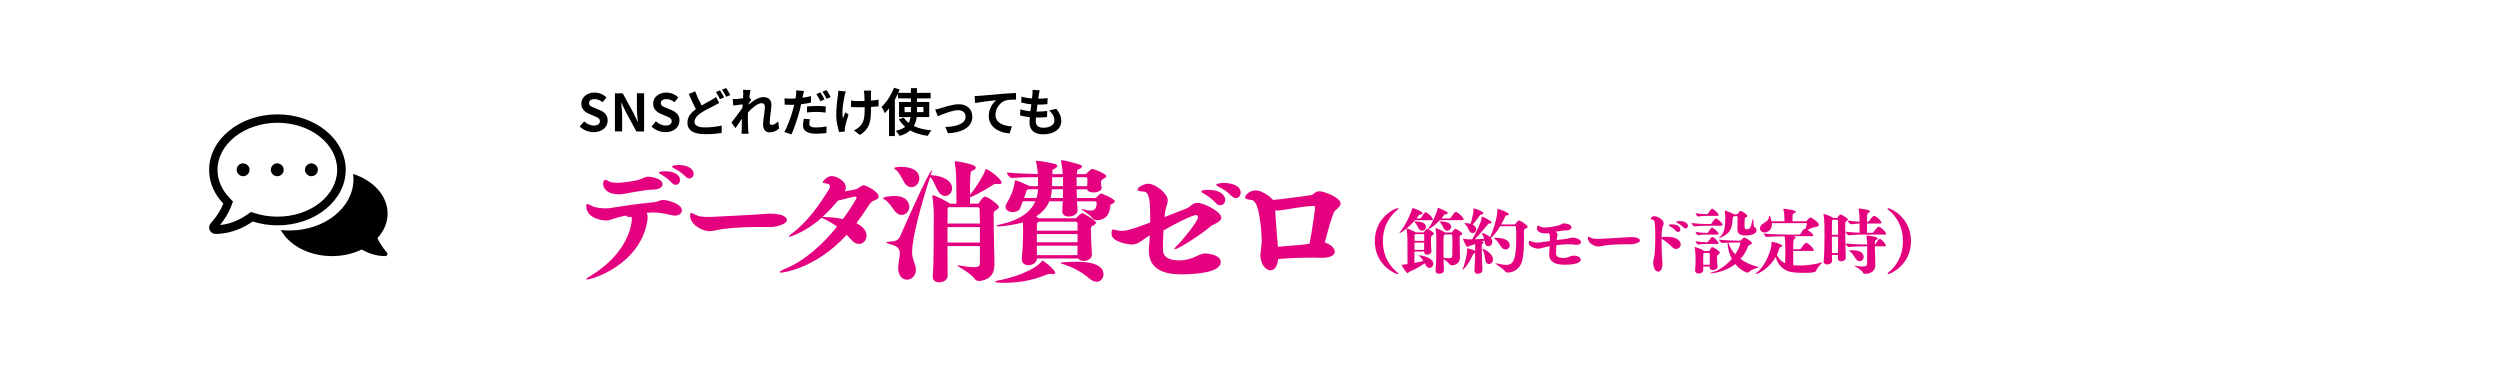 <?xml version="1.0" encoding="UTF-8"?><svg id="_レイヤー_2" xmlns="http://www.w3.org/2000/svg" viewBox="0 0 1552 230"><defs><style>.cls-1,.cls-2{fill:#e4007f;}.cls-2{opacity:0;}</style></defs><g id="_レイヤー_1-2"><rect class="cls-2" width="1552" height="230"/><path d="m214.63,105.4c0,19-19,34.5-42.4,34.5-5.4,0-10.6-.9-15.4-2.4-4.8,3.4-12.9,7.7-23,7.7-1.6,0-3-.9-3.7-2.4-.6-1.5-.3-3.1.8-4.3.1-.1,5.2-5.6,7.7-12.1-5.5-5.8-8.8-13-8.8-20.9,0-19,19-34.5,42.4-34.5s42.4,15.4,42.4,34.4m-5.3,0c0-16.1-16.7-29.2-37.1-29.2-20.5.1-37.2,13.2-37.2,29.2,0,6.2,2.5,12.2,7.3,17.3l2.3,2.4-1.2,3.1c-1.8,4.8-4.8,9-6.8,11.5,7.3-.7,13.2-3.9,17-6.6l2.2-1.5,2.5.8c4.5,1.4,9.1,2.1,13.8,2.1,20.5.1,37.2-13,37.2-29.1m-54.4,0c0,2.2-1.8,4-4,4s-4-1.8-4-4,1.8-4,4-4c2.2.1,4,1.8,4,4m21.2,0c0,2.2-1.8,4-4,4s-4-1.8-4-4,1.8-4,4-4c2.2.1,4,1.8,4,4m21.2,0c0,2.2-1.8,4-4,4s-4-1.8-4-4,1.8-4,4-4c2.3.1,4,1.8,4,4"/><path d="m239.33,157.9c-4.8,0-9.6-1.3-14.1-4-.2-.1-.4-.2-.6-.2s-.4,0-.5.1c-5.4,2.6-11.6,4-17.9,4-12.5,0-23.8-5.3-29.5-13.7,1.1.1,2.1.1,3,.1,22.6,0,40.9-14.8,40.9-33v-1.6c11.5,4.2,18.9,13,18.9,22.8,0,5.2-2.1,10.2-6,14.4-.3.3-.4.8-.2,1.3,2.3,5.2,6.1,9.3,6.2,9.4l-.2.4Z"/><path d="m221.83,111.5c10.1,4.2,16.5,12.3,16.5,21.1,0,4.9-2,9.6-5.7,13.6-.6.7-.8,1.7-.4,2.6,1.5,3.3,3.4,6.1,4.8,7.8-3.8-.4-7.6-1.6-11.2-3.7-.4-.2-.8-.3-1.2-.3s-.7.1-1,.2c-5.2,2.6-11.2,3.9-17.4,3.9-11.1,0-21.2-4.3-27.1-11.2h.6c23.1,0,42-15.2,42.1-34m-2.6-3.5c.1,1.1.2,2.2.2,3.3,0,17.5-17.8,31.8-39.8,31.8-1.8,0-3.5-.1-5.3-.3,5.2,9.5,17.5,16.2,31.8,16.2,6.8,0,13.1-1.5,18.4-4.1,3.6,2.1,8.6,4.1,14.7,4.1.5,0,1-.3,1.2-.8s.1-1-.2-1.4c0,0-3.7-4-5.9-9,4-4.3,6.3-9.6,6.3-15.2,0-11.1-8.9-20.6-21.4-24.6"/><path d="m359.89,78.59l2.72-3.26c1.7,1.57,3.94,2.62,6.02,2.62,2.46,0,3.78-1.05,3.78-2.72,0-1.76-1.44-2.3-3.55-3.2l-3.17-1.34c-2.4-.99-4.8-2.91-4.8-6.37,0-3.87,3.39-6.85,8.19-6.85,2.75,0,5.5,1.09,7.42,3.04l-2.4,2.97c-1.5-1.25-3.07-1.95-5.02-1.95-2.08,0-3.42.93-3.42,2.5,0,1.7,1.7,2.3,3.71,3.1l3.1,1.31c2.88,1.18,4.77,3.01,4.77,6.43,0,3.87-3.23,7.17-8.7,7.17-3.17,0-6.34-1.25-8.64-3.46Z"/><path d="m381.75,57.92h4.83l6.88,12.61,2.37,5.12h.16c-.26-2.46-.61-5.6-.61-8.29v-9.44h4.48v23.68h-4.8l-6.85-12.67-2.4-5.09h-.16c.22,2.56.58,5.54.58,8.25v9.5h-4.48v-23.68Z"/><path d="m404.47,78.59l2.72-3.26c1.7,1.57,3.94,2.62,6.02,2.62,2.46,0,3.78-1.05,3.78-2.72,0-1.76-1.44-2.3-3.55-3.2l-3.17-1.34c-2.4-.99-4.8-2.91-4.8-6.37,0-3.87,3.39-6.85,8.19-6.85,2.75,0,5.5,1.09,7.42,3.04l-2.4,2.97c-1.5-1.25-3.07-1.95-5.02-1.95-2.08,0-3.42.93-3.42,2.5,0,1.7,1.7,2.3,3.71,3.1l3.1,1.31c2.88,1.18,4.77,3.01,4.77,6.43,0,3.87-3.23,7.17-8.7,7.17-3.17,0-6.34-1.25-8.64-3.46Z"/><path d="m446.49,63.9c-.96.58-1.95,1.12-3.14,1.7-1.95,1.02-4.93,2.37-7.84,4.26-2.62,1.73-4.38,3.55-4.38,5.76s2.18,3.49,6.59,3.49c3.23,0,7.52-.51,10.34-1.15l-.06,4.54c-2.69.48-6.05.8-10.18.8-6.3,0-11.07-1.76-11.07-7.23,0-3.49,2.21-6.08,5.25-8.32-1.44-2.69-2.98-6.08-4.42-9.44l4-1.63c1.22,3.29,2.69,6.33,3.97,8.77,2.34-1.38,4.58-2.5,6.05-3.36,1.18-.67,2.08-1.22,2.91-1.89l1.98,3.71Zm.48-7.81c.8,1.15,1.95,3.2,2.56,4.38l-2.59,1.09c-.64-1.31-1.63-3.2-2.5-4.45l2.53-1.02Zm3.81-1.47c.83,1.22,2.02,3.26,2.56,4.38l-2.53,1.09c-.67-1.34-1.7-3.2-2.59-4.42l2.56-1.06Z"/><path d="m483.64,79.77c-1.44,1.38-3.39,2.4-5.95,2.4-2.37,0-3.97-1.76-3.97-4.8,0-3.46,1.12-8.1,1.12-10.98,0-1.57-.8-2.34-2.11-2.34-2.37,0-5.82,2.91-8.38,5.76-.03.9-.06,1.76-.06,2.56,0,2.59,0,5.25.19,8.22.03.58.16,1.73.22,2.43h-4.35c.06-.67.1-1.82.1-2.34.06-2.46.06-4.29.13-6.97-1.38,2.02-2.91,4.35-4,5.86l-2.5-3.52c1.79-2.18,4.99-6.4,6.78-9.06l.13-2.21c-1.54.19-3.97.51-5.76.74l-.38-4.06c.9.03,1.63.03,2.75-.03.93-.06,2.3-.22,3.65-.42.06-1.18.13-2.08.13-2.43,0-.9.03-1.86-.13-2.82l4.64.13c-.19.9-.45,2.53-.7,4.51l1.18,1.5c-.42.54-1.09,1.57-1.63,2.4,0,.22-.03.45-.06.67,2.5-2.18,6.14-4.7,9.22-4.7,3.39,0,4.99,2.02,4.99,4.67,0,3.29-1.06,7.94-1.06,11.23,0,.83.42,1.38,1.22,1.38,1.15,0,2.66-.8,4.06-2.24l.54,4.45Z"/><path d="m503.48,63.65c-1.89.45-4.03.8-6.14,1.06-.29,1.34-.61,2.75-.96,4.06-1.15,4.45-3.3,10.91-5.02,14.66l-4.45-1.47c1.89-3.2,4.29-9.82,5.47-14.27.22-.86.48-1.76.67-2.66-.74.03-1.44.06-2.08.06-1.54,0-2.72-.06-3.84-.13l-.1-3.94c1.63.19,2.69.22,4,.22.93,0,1.86-.03,2.82-.1.13-.67.22-1.31.29-1.79.16-1.18.19-2.46.13-3.23l4.83.38c-.22.9-.51,2.3-.67,3.01l-.26,1.18c1.79-.26,3.58-.61,5.31-1.02v3.97Zm-.64,10.4c-.26.93-.45,1.95-.45,2.66,0,1.38.8,2.43,4.19,2.43,2.11,0,4.32-.26,6.59-.64l-.16,4.06c-1.79.22-3.94.45-6.46.45-5.34,0-8.06-1.86-8.06-5.06,0-1.47.29-3.01.54-4.22l3.81.32Zm-1.86-7.94c1.76-.19,4.03-.32,6.08-.32,1.79,0,3.71.06,5.57.26l-.1,3.84c-1.57-.19-3.52-.42-5.44-.42-2.21,0-4.13.13-6.11.35v-3.71Zm8.32-3.26c-.64-1.31-1.63-3.23-2.5-4.45l2.53-1.06c.8,1.18,1.95,3.2,2.53,4.38l-2.56,1.12Zm3.81-6.94c.86,1.22,2.05,3.23,2.59,4.35l-2.53,1.09c-.67-1.34-1.7-3.2-2.59-4.42l2.53-1.02Z"/><path d="m525.08,56.8c-.26.77-.61,1.89-.74,2.56-.77,3.52-1.89,10.14-1.06,14.08.42-.96.96-2.5,1.47-3.65l2.02,1.25c-.93,2.75-1.76,5.95-2.14,7.74-.13.48-.22,1.18-.22,1.54.03.32.06.86.1,1.31l-3.55.35c-.67-1.92-1.82-6.33-1.82-10.27,0-5.18.64-10.08,1.06-12.64.16-.9.19-1.95.19-2.75l4.7.48Zm20.32,9.22c-1.28.16-2.91.29-4.7.38v1.31c0,7.49-.58,12.06-6.88,16.09l-3.68-2.88c1.22-.54,2.82-1.54,3.71-2.53,2.43-2.53,2.94-5.34,2.94-10.69v-1.15c-1.18.03-2.4.06-3.55.06-1.38,0-3.33-.1-4.9-.16v-4.03c1.57.22,3.1.32,4.8.32,1.15,0,2.37-.03,3.58-.06-.03-1.76-.1-3.39-.16-4.26-.06-.67-.19-1.63-.35-2.18h4.64c-.13.7-.13,1.44-.16,2.14-.03.7-.03,2.34-.03,4.06,1.79-.13,3.46-.32,4.77-.58l-.03,4.13Z"/><path d="m569.08,72.67c-.26,1.98-.8,3.87-1.76,5.57,2.94,1.41,6.62,2.3,10.94,2.69-.8.83-1.79,2.4-2.27,3.39-4.32-.54-7.97-1.66-10.94-3.36-1.54,1.41-3.71,2.59-6.56,3.42-.48-.83-1.6-2.37-2.37-3.17,2.56-.58,4.45-1.41,5.82-2.46-1.57-1.31-2.85-2.94-3.94-4.77l3.1-.96c.77,1.25,1.79,2.33,2.98,3.3.64-1.15.99-2.34,1.18-3.65h-7.14v-9.34h7.36v-2.24h-8.03v-2.94c-.58,1.22-1.22,2.46-1.92,3.68v22.62h-3.62v-17.18c-.86,1.09-1.73,2.11-2.62,3.01-.35-.93-1.38-2.98-2.02-3.9,3.04-2.88,6.02-7.39,7.74-11.94l3.52,1.15c-.29.67-.58,1.34-.86,2.05h7.81v-2.91h3.78v2.91h8.48v3.46h-8.48v2.24h7.62v9.34h-7.81Zm-3.58-3.07v-3.17h-3.94v3.17h3.94Zm3.78-3.17v3.17h3.97v-3.17h-3.97Z"/><path d="m583.9,67.17c2.14-.64,7.52-2.46,11.36-2.46,4.99,0,8.35,2.98,8.35,7.78,0,5.73-5.02,9.66-15.1,10.27l-1.66-3.94c7.2-.19,12.58-2.08,12.58-6.4,0-2.37-1.79-4.03-4.54-4.03-3.68,0-9.98,2.62-12.7,3.78l-1.63-4.16c.93-.16,2.4-.51,3.36-.83Z"/><path d="m608.13,59.49c2.62-.26,7.87-.7,13.66-1.22,3.26-.26,6.75-.45,8.96-.54l.03,4.1c-1.7,0-4.42.03-6.11.42-3.81,1.02-6.69,5.12-6.69,8.86,0,5.22,4.9,7.07,10.24,7.36l-1.47,4.38c-6.66-.45-12.93-4.03-12.93-10.88,0-4.58,2.56-8.16,4.67-9.76-2.72.29-9.41.99-13.09,1.79l-.38-4.35c1.25-.03,2.46-.1,3.1-.16Z"/><path d="m655.77,67.55c2.11,2.69,3.07,4.93,3.07,7.62,0,4.77-4.29,8.22-11.23,8.22-4.99,0-8.51-2.18-8.51-7.46,0-.77.1-1.89.22-3.2-2.3-.22-4.38-.58-6.08-1.06l.22-3.84c2.05.7,4.19,1.06,6.24,1.25.19-1.41.35-2.88.54-4.32-2.21-.22-4.45-.61-6.3-1.12l.22-3.68c1.82.61,4.19.99,6.5,1.18.13-.96.19-1.82.26-2.53.06-.86.13-1.76.06-2.82l4.45.26c-.26,1.15-.42,1.98-.54,2.82-.1.54-.19,1.38-.35,2.4,2.27-.03,4.32-.16,5.82-.38l-.13,3.78c-1.89.19-3.62.29-6.18.29-.19,1.41-.38,2.91-.54,4.32h.22c1.95,0,4.29-.16,6.37-.38l-.1,3.78c-1.79.16-3.65.29-5.6.29h-1.28c-.06.93-.13,1.73-.13,2.3,0,2.59,1.6,4.03,4.74,4.03,4.42,0,6.85-2.02,6.85-4.64,0-2.14-1.22-4.19-3.26-6.14l4.45-.96Z"/><path class="cls-1" d="m423.33,130.59c0,1.72-1.64,3.27-4.33,3.27-.57,0-1.15-.08-1.8-.25-4.17-.9-7.61-1.72-11.7-1.72-1.88,0-3.76.25-4.17.25.49.74.74,1.55.74,2.78,0,.65-.08,1.55-.25,2.54-4.58,26.58-33.7,36.07-37.54,36.07-.25,0-.33-.08-.33-.16,0-.25.65-.9,2.45-1.96,23.55-14.23,25.84-32.06,25.84-35.58,0-.74-.16-1.31-.49-1.31-.08,0-.16.08-.25.08-.33.08-.65.16-.9.16-.82,0-1.55-.41-1.88-.98-2.94.57-5.56,1.23-7.44,1.88-1.96.74-3.27,1.23-5.07,1.23-.25,0-12.27-.33-12.27-9.16,0-.74.25-1.06.65-1.06.65,0,1.64.57,3.35,1.39,1.47.82,5.48,1.31,8.18,1.31.65,0,1.23,0,1.64-.08,7.44-1.15,17.67-2.78,27.81-3.68,2.86-.25,3.84-1.47,6.38-1.47,1.96,0,11.37,2.13,11.37,6.46Zm-12.02-16.19c0,1.64-1.88,3.19-5.4,3.27-6.05.16-13.99,1.96-18.81,2.7-1.15.16-2.29.25-3.27.25-6.87,0-9.41-3.76-9.41-6.46,0-.9.25-2.54,1.31-2.54.49,0,1.15.25,2.04.82,1.06.74,3.27,1.06,5.73,1.06.16,0,11.45-.65,15.62-2.86,1.23-.65,2.29-.98,3.43-.98,0,0,8.75.65,8.75,4.74Zm10.88-2.62c0,1.64-1.23,2.94-2.7,2.94-.82,0-1.64-.33-2.45-1.23-1.96-2.21-4.5-4.01-6.46-5.07-.98-.49-1.47-.9-1.47-1.23,0-.82,3.03-.9,3.52-.9,7.77,0,9.57,3.6,9.57,5.48Zm8.42-3.93c0,1.64-1.15,2.94-2.7,2.94-.74,0-1.55-.41-2.37-1.23-2.04-2.13-4.66-3.84-6.71-4.83-.98-.49-1.55-.9-1.55-1.23,0-1.06,3.84-1.06,4.09-1.06,6.05,0,9.24,2.7,9.24,5.4Z"/><path class="cls-1" d="m488.52,136.56c0,2.62-6.79,4.42-10.39,4.42-1.96,0-4.5-.08-7.69-.08-11.04,0-21.1.98-24.95,1.8-1.96.49-3.68.82-5.23.82-3.52,0-11.86-3.52-11.86-9.9,0-.98.16-1.39.74-1.39.49,0,1.15.33,2.21.9,2.86,1.39,4.09,1.55,9.57,1.55.82,0,26.25-1.23,35.25-1.96.57-.08,1.23-.08,1.88-.08,9.24,0,10.47,2.86,10.47,3.93Z"/><path class="cls-1" d="m545.46,122c0,1.23-1.39,2.13-3.43,2.7-1.06.33-2.7,2.78-3.93,4.66-2.13,3.19-4.25,6.3-6.46,9.16,5.56,2.78,6.3,6.13,6.3,7.77,0,2.86-2.04,5.15-4.74,5.15-1.47,0-3.19-.74-4.74-2.62-.82-.98-1.8-1.96-2.86-3.03-19.55,21.35-40.16,23.47-40.65,23.47-.57,0-.9-.08-.9-.33,0-.41,1.15-1.14,3.84-2.29,11.7-4.83,22.74-14.8,31.73-25.93-2.29-1.72-4.58-3.11-6.71-4.17-1.23-.57-2.21-.98-2.86-1.31-10.39,9.24-20.04,11.86-20.12,11.86-.16,0-.25-.08-.25-.16,0-.33.9-1.23,2.86-2.7,8.02-6.05,15.87-16.44,22.16-26.83.16-.25.49-.98.49-1.72s-.33-1.39-1.47-1.64c-1.72-.33-2.94-.33-2.94-.9,0-.82,2.7-3.84,5.56-3.84s8.75,3.03,8.75,7.03c0,.9-.25,1.64-.65,2.45,5.48-.74,7.69-1.55,7.93-1.72,1.55-.98,2.62-2.04,3.84-2.04,1.47,0,9.24,3.93,9.24,6.95Zm-13.66.74c0-.41-.41-.65-1.06-.65-.82,0-5.72,1.14-7.93,1.8-.82.25-1.64.49-2.54.57-3.35,4.01-6.54,7.36-9.65,10.22,4.91,0,10.22.82,12.68,1.31,6.3-8.59,8.51-13.09,8.51-13.25Z"/><path class="cls-1" d="m555.26,130.75c-1.15-1.55-3.68-5.48-5.81-6.71-.82-.41-1.23-.74-1.23-.98,0-.82,4.33-1.39,7.12-1.39,8.91,0,9.16,5.97,9.16,6.62,0,2.78-2.13,5.15-4.74,5.15-1.47,0-3.11-.82-4.5-2.7Zm2.37,34.76c.25-3.43.98-6.22.98-8.26,0-2.62-1.06-4.33-5.56-5.48-1.72-.49-2.78-.9-2.78-1.23s.98-.57,3.19-.65c2.94-.16,4.42-1.06,5.4-3.35.57-1.39,17.99-40.89,19.63-40.89,0,0,.08.08.08.16,0,.33-.25,1.14-.74,2.7l-.08.25h.65c7.52.41,12.68,3.76,12.68,8.18,0,2.62-1.96,4.74-4.33,4.74-1.55,0-3.27-.98-4.66-3.52-1.23-2.21-2.37-5.64-4.09-7.69l-.57-.65c-5.64,17.34-11.2,37.87-11.2,46.62,0,2.13.41,4.09,1.47,6.79.57,1.55.9,2.94.9,4.17,0,4.17-3.11,6.22-5.48,6.22-2.78,0-5.48-2.21-5.48-7.12v-.98Zm3.43-52.75c-.98-1.8-2.94-5.81-4.99-7.44-.41-.33-1.06-.65-1.06-.9,0-.57,2.54-.82,4.58-.82,1.55,0,11.12.08,11.12,7.2,0,2.94-2.29,5.4-4.91,5.4-1.64,0-3.44-.98-4.74-3.44Zm56.27,51.94c0,9-8.26,9.73-9.65,9.73-1.06,0-1.88-.33-2.78-1.55-3.11-4.01-10.63-7.44-10.63-8.1,0,0,.08-.08.25-.08s.41,0,.65.08c4.42.74,7.36,1.06,9.32,1.06,3.76,0,3.84-1.06,3.84-3.03v-10.06h-20.12c0,8.42.08,16.28.08,18.48v.08c0,2.54-2.78,3.93-5.23,3.93-2.13,0-4.01-1.06-4.01-3.43v-.57c.82-6.95.57-36.23.65-39.5,0-1.06-.41-6.71-.9-9.73,0-.16-.08-.25-.08-.33,0-.33.16-.41.41-.41,2.04,0,9.98,4.66,10.22,4.83.16.08.25.25.33.33h4.09c0-2.94-.08-10.14-.08-11.61-.08-5.23-.16-8.92-.9-13.58-.08-.41-.16-.74-.16-.9s.16-.25.41-.25c.74,0,12.76,1.72,12.76,3.93,0,.74-.9,1.55-2.54,2.13-.82.25-.9,1.96-1.06,8.75v6.05c3.03-3.68,6.22-8.67,8.51-13,.25-.49.57-1.55.9-2.29.25-.49.16-.74.41-.74,1.55,0,9.81,6.22,9.81,8.51,0,.65-.82.82-1.8.82-.49,0-1.06-.08-1.55-.08s-1.06,0-1.47.25c-1.39.9-9.98,6.38-14.8,8.02,0,1.55-.08,3.03-.08,4.01h4.74c.49,0,.65-.16.9-.49.65-.82,1.47-2.37,2.45-3.19.49-.49.65-.74,1.15-.74,2.13,0,8.83,5.32,8.83,6.38,0,.49-.33,1.06-1.55,1.8-1.8,1.15-1.8,1.23-1.8,4.01,0,3.43.16,14.88.41,24.04.08,1.55.08,2.7.08,3.6v2.86Zm-28.3-36.07l-.41.25c-.33.16-.33.9-.33.9,0,1.39-.08,4.74-.08,9h20.12c0-3.11-.08-5.97-.16-8.51,0-1.55-.9-1.64-1.47-1.64h-17.67Zm19.3,12.35h-20.12v9.57h20.12v-9.57Z"/><path class="cls-1" d="m655.12,169.27c0,.49-.49.9-1.47.9-.33,0-.65,0-.98-.08s-.65-.08-.9-.08c-.57,0-1.06.08-1.64.33-10.47,4.33-19.38,5.23-26.83,5.23-1.06,0-5.48,0-5.48-.65,0-.25.57-.57,1.88-.82,14.8-2.7,25.52-9,26.83-11.86.16-.33.25-.49.41-.49,1.23,0,8.18,6.05,8.18,7.53Zm13.82-38.6c0,2.37-2.94,3.76-5.48,3.76-2.13,0-4.01-.98-4.01-3.27v-.33c.08-1.47.25-3.52.33-5.89h-8.34c-1.47,3.52-4.09,6.79-8.26,9.41l1.47.9.25.25h22.66c.25,0,.57,0,.98-.57.9-1.23,3.11-2.62,3.19-2.62.98,0,8.67,4.58,8.67,5.97,0,.49-.41.98-1.47,1.55-1.64.82-1.72,1.06-1.72,2.86,0,3.35.41,12.43.65,15.13v.25c0,2.45-2.7,3.93-5.07,3.93-1.39,0-2.78-.49-3.44-1.55h-25.6c-.08,2.62-2.78,4.17-5.32,4.17-2.13,0-4.09-1.15-4.09-3.68v-.49c.65-6.38.82-13.17.82-17.34,0-1.72-.08-2.95-.08-3.6v-1.47c-4.74,1.47-13,2.54-15.05,2.54-.74,0-1.47-.08-1.47-.33,0-.16.49-.41,1.8-.74,13.09-2.86,19.63-8.1,22.41-14.56h-7.85c-.49,1.23-.98,2.62-1.39,3.93-.65,1.88-2.7,2.78-4.74,2.78-2.37,0-4.58-1.14-4.58-3.11,0-.57.16-1.14.49-1.8,2.86-5.15,4.42-8.18,5.32-14.15.08-.41.08-.57.41-.57.9,0,2.86.74,8.91,3.52h5.07v-5.56h-.82c-5.48,0-9.81.08-15.21.49h-.16c-1.47,0-3.19-2.62-3.19-3.35v-.08c6.38.65,13,.9,19.3.98-.25-2.78-.57-5.23-1.06-7.03-.08-.41-.16-.65-.16-.9s.08-.25.41-.25h.49c4.66.33,7.69,1.31,10.71,1.88,1.15.25,1.64.74,1.64,1.23,0,.74-.82,1.47-1.88,1.88-.65.25-1.15.49-1.15,1.47v1.8h6.46c-.16-1.96-.49-5.07-1.06-7.77v-.41c0-.41.08-.49.49-.49,1.47,0,8.34,1.88,10.71,2.62,1.31.41,1.8.9,1.8,1.31,0,.74-1.23,1.47-2.37,1.8-.49.16-.65.57-.65,1.06l-.25,1.88h5.07c.25,0,.57,0,.98-.41.65-.57,1.47-1.47,2.29-2.13.49-.33.65-.65,1.23-.65,1.8,0,8.83,3.27,8.83,4.42,0,.41-.33.9-1.47,1.47-1.88.98-1.88,1.15-1.88,3.11,0,1.06.25,1.64.41,2.54v.25c0,1.72-2.7,2.78-5.15,2.78-1.8,0-3.52-.57-3.84-1.96h-6.54l.16,5.4h11.21c.49,0,.82-.25,1.14-.57.25-.33,1.96-2.21,2.7-2.21.16,0,.33,0,.49.08.16.08,8.02,3.19,8.02,4.74,0,.49-.49.98-1.47,1.47-1.06.57-1.31.49-1.31,1.23-.49,5.56-3.03,9-8.26,9-1.39,0-2.21-.33-3.03-1.39-1.64-2.29-6.71-4.99-6.71-5.48,0,0,.08-.08.16-.08.25,0,.57.08,1.15.25,1.88.49,3.35.74,4.42.74,1.47,0,3.76-.33,3.76-4.91,0-.08,0-.82-.82-.82h-11.37c.08,2.37.25,4.42.33,5.56v.16Zm-32.22-10.39l-1.06,2.62h7.85c.49-1.72.82-3.52.9-5.4h-5.81c-1.8.41-1.06.74-1.88,2.78Zm32.22,18.81c0-1.06-.16-1.47-1.55-1.47h-22.57c-.16.25-.41.49-.74.65-.33.25-.33.65-.33.82,0,.33-.08,1.96-.08,4.09h25.27v-4.09Zm0,6.22h-25.27v5.07h25.27v-5.07Zm0,7.2h-25.27c0,2.29.08,4.42.08,5.89h25.11c0-1.15.08-3.27.08-5.89Zm-9-35h-6.95c-.08,1.8-.33,3.6-.82,5.4h7.69c.08-1.72.08-3.52.08-5.4Zm0-7.52h-6.71l-.16,5.56h6.87v-5.56Zm25.11,60.28c0,2.45-1.72,4.66-4.25,4.66-1.39,0-2.94-.65-4.66-2.13-5.56-4.83-12.02-7.61-16.93-9.08-.49-.16-.74-.33-.74-.49,0-.65,8.59-.74,9.9-.74,4.33,0,16.68.33,16.68,7.77Zm-16.68-54.71h6.54c.08-1.23.16-2.45.16-3.68,0-1.47,0-1.88-1.64-1.88h-5.07v5.56Z"/><path class="cls-1" d="m758.21,135.05c0,2.79-5.12,4.19-6.32,5.21-6.79,5.86-20.65,14.51-22.69,14.51-.19,0-.19-.09-.19-.19,0-.56,1.77-2.14,2.51-2.88,2.14-2.14,12.18-14.32,12.18-16.74,0-.65-.28-1.49-1.3-1.49-.65,0-6.32,1.67-20.09,9.58-.28,4.84-.37,9.3-.37,11.9,0,5.67,5.67,6.7,10.32,6.7,3.91,0,7.25-1.12,9.49-2.14,3.72-1.86,5.12-2.14,6.7-2.14,2.05,0,9.39,1.02,9.39,5.3,0,7.16-18.69,7.63-24.27,7.63-6.98,0-20.37-.84-20.37-14.79,0-.65,0-1.3.09-1.95.28-2.98.46-5.3.56-7.44-1.3.74-2.51,1.49-3.35,2.14-3.16,2.32-5.12,3.53-7.81,3.53-2.14,0-12.65-1.49-12.65-6.6,0-2.6.37-2.7.84-2.7s1.4.19,2.88.56c.93.19,1.77.28,2.7.28,3.44,0,9.77-2.23,17.58-5.21v-4.37c0-8.37-.56-14.6-3.81-14.79-2.05-.09-4.09-.37-4.09-1.3,0-1.3,4.09-3.63,6.7-3.63,4.19,0,12.09,5.95,12.09,10.23,0,2.33-1.4,4.74-1.77,8.18-.09.74-.09,1.58-.19,2.32,5.3-2.05,10.32-4.09,13.67-5.39,2.33-.93,3.63-3.44,6.79-3.44,4,0,14.79,5.58,14.79,9.11Zm2.42-10.97c0,1.86-1.4,3.35-3.07,3.35-.93,0-1.86-.37-2.79-1.4-2.23-2.51-5.12-4.56-7.35-5.77-1.12-.56-1.67-1.02-1.67-1.39,0-.93,3.44-1.02,4-1.02,8.83,0,10.88,4.09,10.88,6.23Zm9.58-4.46c0,1.86-1.3,3.35-3.07,3.35-.84,0-1.77-.46-2.7-1.4-2.33-2.42-5.3-4.37-7.63-5.49-1.12-.56-1.77-1.02-1.77-1.39,0-.65,2.33-1.12,4.84-1.12,3.72,0,10.32,1.21,10.32,6.04Z"/><path class="cls-1" d="m832.22,126.31c0,1.12-.93,2.51-3.25,4.28-1.86,1.4-6.04,18.04-6.32,19.25,0,.19-.09.46-.19.74,4.18,1.21,6.14,3.81,6.14,5.67,0,2.04-2.33,3.81-8,3.81h-.84c-1.58-.09-3.44-.09-5.67-.09-5.95,0-13.67.19-20.65.84-.46,5.02-2.51,6.97-4.65,6.97-3.91,0-6.32-4.93-6.32-9.3,0-2.98.84-5.95.84-8.93s-1.12-24.55-5.95-25.3c-2.23-.28-4.46-.65-4.46-1.77,0-.93,2.51-4.28,6.6-4.28s9.58,4.28,10.79,5.95c6.88-.65,22.51-2.79,23.53-2.98,1.95-.37,2.42-2.42,5.3-2.42s13.11,3.91,13.11,7.53Zm-15.81,2.79c0-.37-.28-1.3-.65-1.3-7.63.28-15.16,2.05-20.46,2.7-.74.09-1.49.19-2.23.19-.46,0-.93-.09-1.4-.09,0,.74.19,5.86,1.67,22.6,15.44-1.21,17.67-1.49,19.62-1.95,1.58-7.53,3.35-21.2,3.44-21.95v-.19Z"/><path class="cls-1" d="m868.02,169.84c0,.18-.18.31-.44.31-1.01,0-14.08-5.24-14.08-20.42s12.85-20.51,14.17-20.51c.26,0,.4.18.4.35,0,.13-.09.31-.31.48-4.36,3.56-9.24,9.42-9.24,19.67s4.88,16.11,9.24,19.67c.18.13.26.31.26.44Z"/><path class="cls-1" d="m878.44,136.71c-4.36,5.02-8.8,7.96-9.51,7.96-.09,0-.13-.04-.13-.09,0-.18.22-.48.7-1.06,3.26-3.87,6.73-11.79,7.17-14.04.04-.18,0-.31.22-.31.62,0,6.29,2.03,6.29,3.3,0,.4-.57.66-1.72.75-.31,0-.62.26-.92.75-.35.53-.79,1.1-1.23,1.67h2.2c.31,0,.53-.18.66-.4.62-.97,2.24-3.48,2.9-3.48.7,0,4.4,2.99,4.4,4.4,0,.26-.18.53-.84.53h-10.21Zm10.17,19.28c0,1.32-1.32,2.11-2.6,2.11-1.01,0-1.94-.57-1.94-1.76v-.18h-5.99v7.08c2.11-.4,4.05-.84,5.54-1.23-.66-1.1-1.36-1.98-2.02-2.6-.57-.53-.84-.79-.84-.88s.04-.09.18-.09c1.28,0,8.85,1.41,8.85,5.28,0,1.45-1.1,2.6-2.38,2.6-.84,0-1.72-.53-2.38-1.8-.18-.35-.35-.75-.57-1.1-2.16,1.54-5.68,3.74-9.81,5.41-.26.09-.35.79-.75.79-.75,0-3.78-4.75-3.78-5.15,0-.18.22-.13.75-.18.92-.04,2.24-.22,2.9-.31-.04-4.4-.04-15.71-.04-15.71,0-.53-.22-4.67-.53-6.03,0-.09-.04-.13-.04-.18,0-.13.09-.18.18-.18.66,0,4.27,1.54,5.37,2.24l.13.13h4.8c.31,0,.44-.26.66-.57.66-1.01,1.19-1.58,1.5-1.58.13,0,.31.04.53.13l.09.04c.04-.13.22-.44.53-.79,1.89-2.24,5.15-9.68,5.46-11.84.09-.44.09-.62.26-.62s6.12,2.2,6.12,3.26c0,.35-.48.62-1.32.75-.18,0-.66.04-.84.26-.57.75-1.14,1.54-1.85,2.33h5.02c.35,0,.66-.18.79-.4,2.16-3.12,2.6-3.65,3.17-3.65.09,0,.18,0,.22.04,2.07.75,4.66,3.74,4.66,4.53,0,.26-.22.53-.97.53h-13.86c-1.94,2.11-5.02,4.97-7.17,5.68,1.36.62,3.48,2.02,3.48,2.64,0,.31-.22.66-.88,1.1q-.92.66-.92,1.36v1.32c0,2.82.13,5.24.31,7v.18Zm-5.76-12.76c-.84,0-1.72-.44-2.29-1.58-.4-.79-1.32-2.77-2.16-3.56-.18-.18-.48-.35-.48-.48,0-.09.13-.13.57-.13,2.29,0,6.73.35,6.73,3.43,0,1.32-1.14,2.33-2.38,2.33Zm-4.71,7.39c0,1.36-.04,2.9-.04,4.49h5.99c0-1.23.04-2.82.04-4.49h-5.99Zm.53-5.28l-.4.26c-.13.04-.13.44-.13.44v3.48h6.03c0-1.23,0-2.46-.04-3.61,0-.48-.26-.57-.57-.57h-4.88Zm27.68,14.3c0,4.44-3.7,5.06-5.1,5.06-.57,0-1.14-.22-1.54-.88-.53-.88-2.42-2.16-3.52-2.99.04,2.73.18,5.19.22,6.91v.04c0,1.54-1.67,2.2-2.9,2.2s-2.29-.62-2.29-1.94v-.26c.53-5.46.44-16.72.48-19.54,0-.44-.22-4.97-.53-6.25,0-.04-.04-.13-.04-.13,0-.13.09-.18.18-.18,1.1,0,4.93,2.07,5.54,2.46.09.04.13.13.22.22h3.87c.35,0,.57-.44.62-.48,1.14-1.45,1.41-1.8,1.8-1.8,1.01,0,4.44,2.38,4.44,3.08,0,.4-.4.7-1.32,1.06-.31.13-.31.53-.31.75v2.02c0,2.11.04,4.62.13,7.66.04.53.04.97.04,1.36v1.63Zm-7.96-16.46c-.79,0-1.67-.44-2.2-1.54-.4-.79-1.28-2.73-2.11-3.56-.18-.18-.48-.35-.48-.48,0-.09.13-.13.57-.13,3.34,0,6.73.84,6.73,3.34,0,1.32-1.23,2.38-2.51,2.38Zm-1.28,2.33c-.09.13-.22.26-.44.35-.48.22-.57.4-.57,7.44,0,2.24.04,4.53.09,6.73,1.41.18,2.42.26,3.21.26,1.94,0,2.11-.57,2.16-1.72.04-1.8.09-4.27.09-6.82,0-5.94,0-6.25-.79-6.25h-3.74Z"/><path class="cls-1" d="m920.28,167.86c0,1.14-1.32,2.11-2.82,2.11-1.1,0-2.11-.57-2.11-1.89v-.13c.26-4.88.4-9.33.4-10.3v-.48l-.35.09c-.66.13-.75.4-1.01.97-3.56,7.44-6.42,9.42-6.51,9.42t-.04-.04c0-.09.09-.31.22-.66,1.36-2.99,2.73-9.2,2.73-11.97v-.44c0-.44.09-.44.09-.44.13,0,3.52.84,4.93,1.58,0-3.48-.04-3.96-.04-4.18l-3.7,1.23c-.44.18-.62.62-.92.62-1.1,0-2.95-4.97-2.95-5.06s0-.09.09-.09.18,0,.31.04c1.32.22,2.99.35,3.74.35h1.58c1.67-2.9,5.72-10.47,5.94-13.69.04-.35,0-.48.13-.48.48,0,5.98,2.73,5.98,3.65,0,.35-.4.62-1.28.66-.44,0-.75.22-1.1.62-2.38,2.95-5.63,6.78-8.05,9.2,1.98-.04,4.14-.18,5.76-.26-.31-1.19-.66-2.29-1.1-2.99-.22-.35-.26-.53-.26-.62s0-.09.09-.09c.18,0,2.77.53,4.93,2.64,1.94-3.52,3.61-9.46,4.4-13.95.18-.97.18-2.64.18-3.08,0-.53.09-.53.13-.53.92,0,7,2.2,7,3.34,0,.44-.62.7-1.28.75-.66.04-.7,0-1.01.7-.75,1.72-1.58,3.39-2.42,4.88h8.01c.53,0,.7-.22.84-.44.35-.53,1.54-2.07,2.16-2.07.79,0,5.37,2.86,5.37,4,0,.35-.35.7-1.06,1.01-.88.4-1.28.57-1.28,1.58,0,.57.09,2.6.09,5.19,0,4.31-.22,10.25-1.23,13.64-2.16,6.95-8.45,6.95-8.62,6.95-.7,0-1.5-.22-2.16-1.06-1.19-1.58-5.72-4.18-5.72-4.62,0-.04.04-.09.13-.09.04,0,.13,0,.26.04,2.38.48,4.53.97,6.34.97,4.44,0,6.21-3.08,6.21-17.25,0-3.12-.09-5.54-.18-6.07-.04-.4.09-.71-.66-.71h-9.15c-1.8,3.08-3.79,5.59-5.77,7.35.79.88.88,1.89.88,2.38,0,1.67-1.19,2.73-2.42,2.73-1.01,0-2.02-.75-2.29-2.55-.04-.31-.09-.62-.18-.97-.48.22-1.06.4-1.67.62l.66.22c.26.09.44.26.44.48,0,.18-.13.44-.53.66-.22.13-.53.26-.53.7-.04.66-.04,1.45-.04,2.38,0,4.22.31,10.56.44,13.38v.04Zm-3.87-25.52c0,1.32-1.06,2.38-2.2,2.38-.75,0-1.58-.44-2.16-1.58-.75-1.45-1.54-3.17-2.51-3.96-.31-.26-.48-.44-.48-.53s.13-.13.44-.13c1.8,0,3.12.35,3.48.44,1.54-5.59,1.76-7.52,1.76-8.45,0-.26,0-.48-.04-.66,0-.13-.04-.22-.04-.26,0-.18.04-.22.18-.22.7,0,6.03,1.85,6.03,3.04,0,.35-.35.66-1.23.75-.57.04-.7.18-1.01.66-1.06,1.63-2.95,3.96-4.4,5.63,1.72.88,2.2,2.02,2.2,2.9Zm5.68,19.14c-.4-2.29-.66-4.71-1.54-6.34-.26-.48-.35-.75-.35-.84t.04-.04c.35,0,6.6,2.82,6.6,6.73,0,1.76-1.28,2.95-2.51,2.95-.97,0-1.94-.75-2.24-2.46Zm9.68-8.45c-.88-1.23-1.85-3.08-3.21-4.22-.66-.53-1.01-.84-1.01-1.01,0-.13.22-.18.75-.18,6.87,0,8.93,2.38,8.93,4.62,0,1.45-1.14,2.64-2.51,2.64-.97,0-2.02-.53-2.95-1.85Z"/><path class="cls-1" d="m981.49,150.26c0,.97-1.06,1.72-2.68,1.72-.26,0-.57,0-.84-.04-1.45-.22-2.95-.31-4.49-.31-2.42,0-4.93.26-7.3.57-.13,1.98-.22,3.87-.22,5.06,0,1.54.88,2.9,4.84,2.9.92,0,1.8-.09,3.39-.75.31-.13,1.67-.7,3.04-.7,1.5,0,4.09.79,4.09,2.42,0,1.19-1.36,3.21-9.86,3.21-3.74,0-9.73-.57-9.73-6.47,0-.26,0-.53.04-.84.18-1.72.26-3.04.31-4.18-1.5.26-2.86.57-4.05.88-1.36.35-2.07.62-3.04.62-2.02,0-5.94-1.28-5.94-3.39v-.26c0-.92.13-1.19.44-1.19.22,0,.48.09.79.22,1.41.57,2.77.88,4.22.88.7,0,.88-.04,7.7-1.01v-.31c0-3.52-.13-4.4-1.01-4.62l-.48.09c-.48.09-.97.13-1.45.13-2.6,0-5.15-1.06-5.15-3.12,0-.75.31-1.76.66-1.76.26,0,.62.22,1.06.48.88.48,1.89.75,3.34.75,3.04,0,8.49-1.14,9.46-1.72,1.01-.57,1.58-.84,2.42-.84,1.14,0,4.53.53,4.53,2.42,0,.97-1.01,1.85-2.86,1.89-2.02.04-4.62.44-7.08.88.84.57,1.28.88,1.28,1.85,0,.84-.31,1.85-.4,2.42l-.09.84c1.85-.26,3.7-.44,5.41-.62,1.28-.13,3.08-.84,4.62-.84,2.25,0,5.02,1.23,5.02,2.73Z"/><path class="cls-1" d="m1018.08,149.29c0,1.41-3.65,2.38-5.59,2.38-1.06,0-2.42-.04-4.14-.04-5.94,0-11.35.53-13.42.97-1.06.26-1.98.44-2.82.44-1.89,0-6.38-1.89-6.38-5.32,0-.53.09-.75.4-.75.26,0,.62.18,1.19.48,1.54.75,2.2.84,5.15.84.44,0,14.13-.66,18.97-1.06.31-.04.66-.04,1.01-.04,4.97,0,5.63,1.54,5.63,2.11Z"/><path class="cls-1" d="m1043.39,151.71c0,1.54-1.23,2.82-2.82,2.82-.84,0-1.8-.4-2.68-1.32-1.36-1.41-4-3.65-6.38-5.06l-.04-.04v1.72c0,5.28.31,11,.53,13.25.04.31.04.62.04.88,0,2.68-1.1,4.66-2.6,4.66-2.42,0-3.12-3.65-3.12-5.72,0-.35,0-.66.04-.88.26-1.63.75-2.9.88-4.58.26-3.04.35-7.08.35-10.3,0-9.07-.44-10.43-1.28-10.65-1.23-.35-1.63-.44-1.63-.66,0-.31.75-1.63,2.29-1.63,2.02,0,5.85,2.2,5.85,4.44,0,1.06-.75,1.89-.97,3.34-.22,1.45-.31,3.3-.35,5.32l.13-.04c.35-.13,1.58-.26,3.04-.26,6.82,0,8.71,2.86,8.71,4.71Zm-.22-9.33c0,.92-.66,1.63-1.45,1.63-.44,0-.92-.22-1.36-.7-1.1-1.23-2.51-2.24-3.61-2.82-.53-.26-.79-.53-.79-.71,0-.44,1.41-.48,1.89-.48,3.61,0,5.33,1.63,5.33,3.08Zm4.71-2.2c0,.88-.7,1.63-1.54,1.63-.4,0-.88-.22-1.32-.66-1.14-1.19-2.55-2.16-3.65-2.68-.57-.26-.84-.48-.84-.7,0-.18.75-.53,2.24-.53,2.55,0,5.11,1.06,5.11,2.95Z"/><path class="cls-1" d="m1069.41,139.61c0,.26-.18.53-.84.53h-9.73c-1.76,0-4.18.04-6.91.4h-.04c-.53,0-1.8-1.63-1.8-2.11,3.3.48,7.04.62,8.85.62h3.08c.13,0,.4-.13.53-.35.44-.75,1.58-2.38,2.29-3.04.13-.09.26-.13.35-.13.79,0,4.22,2.99,4.22,4.09Zm-3.17,26.14c0,1.23-1.76,1.89-2.9,1.89-1.01,0-1.94-.44-1.94-1.41v-.75h-4.05c0,.75.04,1.5.04,2.2v.04c0,1.28-1.45,2.07-2.82,2.07-1.19,0-2.25-.57-2.25-1.85v-.22c.26-3.26.31-4.71.31-6.25,0-4.71-.53-7.79-.53-7.79,0-.09-.04-.13-.04-.18,0-.13.09-.18.18-.18.18,0,4.31,1.41,5.63,2.38.09.04.13.13.18.18h2.64c.35,0,.48-.18.53-.26.31-.44.79-1.41,1.19-1.89.18-.18.26-.35.48-.35.92,0,4.8,2.6,4.8,3.43,0,.26-.18.62-.84,1.1-.97.71-.88.53-.92,1.37v.53c0,1.54.13,3.21.31,5.85v.09Zm.66-32.3c0,.31-.18.57-.79.57h-7.26c-1.32,0-2.46.09-4.53.4h-.04c-.62,0-1.67-1.45-1.67-2.11,2.55.48,4.97.62,6.34.62h1.01c.09,0,.22-.13.35-.35.31-.57,1.8-3.04,2.6-3.04.04,0,.13,0,.18.04,1.06.48,3.83,2.95,3.83,3.87Zm0,11.62c0,.26-.18.57-.79.57h-7.26c-1.32,0-2.46.04-4.53.4h-.04c-.53,0-1.67-1.37-1.67-2.11,2.55.48,4.97.62,6.34.62h.97c.09,0,.35-.13.48-.35.18-.31,1.72-2.9,2.51-2.9.04,0,.13,0,.18.04.97.44,3.83,2.86,3.83,3.74Zm0,5.81c0,.31-.18.57-.79.57h-7.26c-1.32,0-2.46.04-4.53.4h-.04c-.53,0-1.67-1.45-1.67-2.11,2.55.48,5.1.62,6.47.62h.84c.09,0,.35-.13.48-.35.4-.75,1.76-2.33,2.24-2.77.13-.09.31-.13.48-.13.09,0,.18,0,.22.04,1.1.48,3.56,3.08,3.56,3.74Zm-5.46,8.45v-1.63c0-.57-.35-.66-.75-.66h-2.82c-.09.13-.22.22-.35.31s-.13.35-.13.53c-.04.7-.04,1.19-.04,6.47h4.05c.04-1.98.04-3.61.04-5.02Zm.31,10.39c-.26,0-.4,0-.4-.04,0-.13.75-.44,2.16-.84,4.31-1.23,8.49-4.49,11.62-8.14-1.54-2.91-2.51-6.34-2.68-10.08-1.19.04-2.38.13-3.21.26h-.04c-.57,0-2.07-1.58-2.07-2.11,2.99.4,9.2.62,11.18.62h1.98c.4,0,.7-.44.7-.44,1.14-1.14,1.5-1.5,1.94-1.5.57,0,4.67,2.42,4.67,3.52,0,.31-.26.53-.79.79-.97.44-1.41.66-1.45.79-1.1,3.04-2.73,5.81-4.84,8.23,3.08,2.24,6.91,4,11.35,4.97.09,0,.09.04.09.04,0,.26-4.45,1.19-6.21,3.04-.26.31-.57.4-.88.4-1.28,0-4.93-2.03-7.61-5.33-6.25,5.02-14.21,5.81-15.49,5.81Zm21.7-23.54c-2.77-.04-4.84-1.01-4.84-3.43v-1.63c0-2.46.04-5.37.09-6.51,0-.18-.26-.44-.48-.44h-1.58l-.44.26c-.4.22-.53.35-.57,1.32-.31,7.13-2.2,9.46-7.61,11.75-.57.26-.88.35-.97.35t-.04-.04s.22-.26.57-.57c3.08-2.73,3.48-6.42,3.48-12.59,0-.97-.18-2.42-.35-3.7v-.13s0-.09.04-.09c.13,0,1.54.18,5.85,2.33h1.67c.22,0,.48-.35.57-.44,1.14-1.54,1.32-1.72,1.67-1.72.71,0,4.22,2.11,4.22,3.17,0,.31-.18.53-.53.71-.53.31-.97.31-1.06.84-.09.7-.13,1.94-.13,3.08,0,2.86,0,3.61,1.36,3.61,2.29,0,2.6-1.36,3.56-5.68.13-.66.26-.88.31-.88.35,0,.26,4.8.75,5.06,1.01.57,1.45,1.36,1.45,2.16,0,.26,0,3.21-7,3.21Zm-3.04,4.67s0-.35-.35-.35h-1.98c-1.01,0-3.12.04-5.15.13.75,2.6,2.24,5.06,4.31,7.26,2.51-3.7,3.17-6.47,3.17-7.04Z"/><path class="cls-1" d="m1113.2,155.81c0,2.77.04,5.85.09,8.89,1.06.09,2.25.13,3.57.13,4.18,0,9.42-.53,14.21-1.94.09,0,.13-.04.18-.04s.04.04.04.04c0,.4-3.04,2.82-3.74,4.97-.44,1.19-1.8,1.54-7.92,1.54-2.86,0-5.72-.18-7.57-.48-4.58-.92-8.32-4.09-9.68-9.37-3.96,6.95-10.65,10.52-12.28,10.52-.13,0-.22-.04-.22-.13,0-.13.26-.4.84-.84,5.19-4,9.11-13.82,9.11-18.39v-.4c0-.18.09-.22.22-.22.35,0,6.38,1.36,6.38,2.51,0,.22-.22.53-.84.79-.62.26-.79,0-1.14,1.32-.35,1.19-.79,2.38-1.32,3.48,1.06,2.6,2.9,4.27,5.1,5.28.04-3.17.09-5.81.09-8.1,0-4.31-.09-6.6-.44-8.71-3.17.04-8.01.18-11,.44h-.04c-.84,0-1.89-1.63-1.89-2.11,4.53.53,13.03.66,15.58.66h6.25c.4,0,.75-.13.92-.35.62-.79.97-1.89,2.11-3.04.09-.09.35-.13.57-.13.13,0,.31,0,.4.04.44-1.28.92-2.77.97-3.39,0-.26-.18-.26-.35-.26h-21.43c0,.22.04.44.04.66,0,4.22-3.43,5.15-4.53,5.15-1.63,0-2.9-1.14-2.9-2.6,0-.92.57-2.03,1.98-2.95,1.67-1.1,3.34-1.98,3.56-3.78.09-.79.18-1.23.31-1.23,0,0,.7.44,1.36,3.65h8.01c0-.62-.04-1.41-.04-2.16,0-1.32-.13-3.34-.57-5.1-.04-.18-.09-.31-.09-.4,0-.13.09-.18.31-.18.18,0,7.44.75,7.44,1.98,0,.26-.4.62-1.5,1.06-.53.22-.57.31-.57,4.8h8.18c.22,0,.53-.09.66-.26.13-.22,1.67-2.11,2.2-2.11,1.06,0,5.33,3.12,5.33,4.4,0,.75-.75,1.36-2.42,1.54-1.36.13-2.82.79-4.62,1.8,1.94,1.14,3.56,2.64,3.56,3.34,0,.26-.26.48-1.23.48h-11.27c.35.04.62.18.84.22.53.18.75.4.75.66,0,.31-.26.62-.79.84-.48.22-.75.35-.75,6.42h4.09c.26,0,.53-.13.66-.35.53-1.01,2.51-3.65,3.3-3.65.09,0,.22.04.31.04,1.45.53,4.44,3.48,4.44,4.53,0,.26-.18.48-.92.48h-11.88Z"/><path class="cls-1" d="m1137.28,158.27c0,1.58.04,2.95.04,3.78,0,1.1-1.32,2.11-2.99,2.11-1.19,0-2.2-.53-2.2-1.72v-.22c.44-4.49.53-10.56.53-15.45,0-3.26-.04-6.03-.04-7.39,0-.53-.22-4.71-.57-6.21v-.13c0-.18.04-.22.18-.22.53,0,4.14,1.36,5.63,2.33l.22.13h2.16c.35,0,.48-.18.53-.26.35-.44.62-.97,1.06-1.41.26-.26.4-.48.7-.48.79,0,4.67,2.46,4.67,3.17,0,.22-.22.53-.88.97-.79.53-.79.79-.79,1.41v1.72c0,4.88.13,16.11.31,19.63v.09c0,1.5-1.85,2.11-2.82,2.11-1.06,0-2.02-.53-2.02-1.67v-.09c0-.62.04-1.36.04-2.2h-3.74Zm.26-21.61c-.09.04-.18.13-.18.48-.09,1.32-.13,4.71-.13,8.62h3.87c0-3.52,0-6.73-.04-8.45,0-.75-.48-.88-.92-.88h-2.29l-.31.22Zm3.48,20.46c.04-2.9.09-6.69.09-10.21h-3.87c0,3.48.04,7.22.04,10.21h3.74Zm29.88-12.06c0,.31-.18.57-.88.57h-12.28c-2.55,0-6.42.04-9.99.44h-.04c-.75,0-2.02-1.67-2.02-2.24,2.6.35,5.98.53,8.76.62,0-1.19-.04-3.39-.04-5.68-1.45.04-2.29.13-5.24.44h-.04c-.75,0-2.07-1.67-2.07-2.25,3.48.44,5.41.62,7.35.66,0-4.62-.31-6.42-.57-7.7-.04-.09-.04-.18-.04-.26,0-.18.13-.22.35-.22.13,0,6.73.66,6.73,1.76,0,.4-.62.79-1.1,1.1-.57.35-.53.53-.62.92-.09.26-.13,2.16-.13,4.4h.57c.35,0,.62-.18.75-.4.4-.62,2.38-3.26,2.99-3.26.09,0,.18,0,.26.04,2.16.79,4.4,3.39,4.4,4.18,0,.31-.18.57-.92.57h-8.05c0,2.16,0,4.45.04,5.77h3.34c.31,0,.57-.22.7-.44.62-1.06,2.55-3.34,3.08-3.34.09,0,.18,0,.26.04,2.02.79,4.44,3.43,4.44,4.27Zm-5.24,2.9c0,.35-.48.75-1.14,1.14-.44.26-.48.53-.48.57-.09.31-.13,1.06-.13,2.07.22-.04.44-.18.53-.35,1.41-2.38,1.94-3.08,2.42-3.08.13,0,.22.04.31.04,1.5.53,3.56,3.3,3.56,4.05,0,.26-.18.53-.88.53h-5.94c0,2.29.18,5.37.22,7.88.04,2.11.04,3.17.04,3.79v.13c0,4.88-5.28,5.28-6.21,5.28-.62,0-1.23-.22-1.58-.97-1.06-1.98-5.28-3.74-5.28-4.05,0,0,.04-.04.13-.04.04,0,.13.04.26.04,2.16.31,3.7.48,4.8.48,2.38,0,2.77-.7,2.77-1.76,0-1.41.09-5.1.09-8.89v-1.89c-2.68,0-7.97.04-11.35.4h-.04c-.75,0-2.02-1.63-2.02-2.2,3.61.48,10.38.66,13.42.66,0-.79-.18-3.92-.4-5.28v-.18c0-.09.04-.13.18-.13.48,0,6.73.7,6.73,1.76Zm-8.67,11.49c0,1.5-1.19,2.68-2.51,2.68-.88,0-1.8-.48-2.6-1.72-.62-.97-1.89-3.17-3.12-4.05-.62-.44-.88-.66-.88-.79,0-.22,2.16-.22,2.24-.22,6.21,0,6.87,2.99,6.87,4.09Z"/><path class="cls-1" d="m1172.26,170.15c-.26,0-.44-.13-.44-.31,0-.13.09-.31.26-.44,4.36-3.56,9.24-9.42,9.24-19.67s-4.88-16.15-9.24-19.67c-.22-.18-.31-.35-.31-.48,0-.18.13-.35.4-.35,1.32,0,14.17,5.54,14.17,20.51s-13.07,20.42-14.08,20.42Z"/></g></svg>